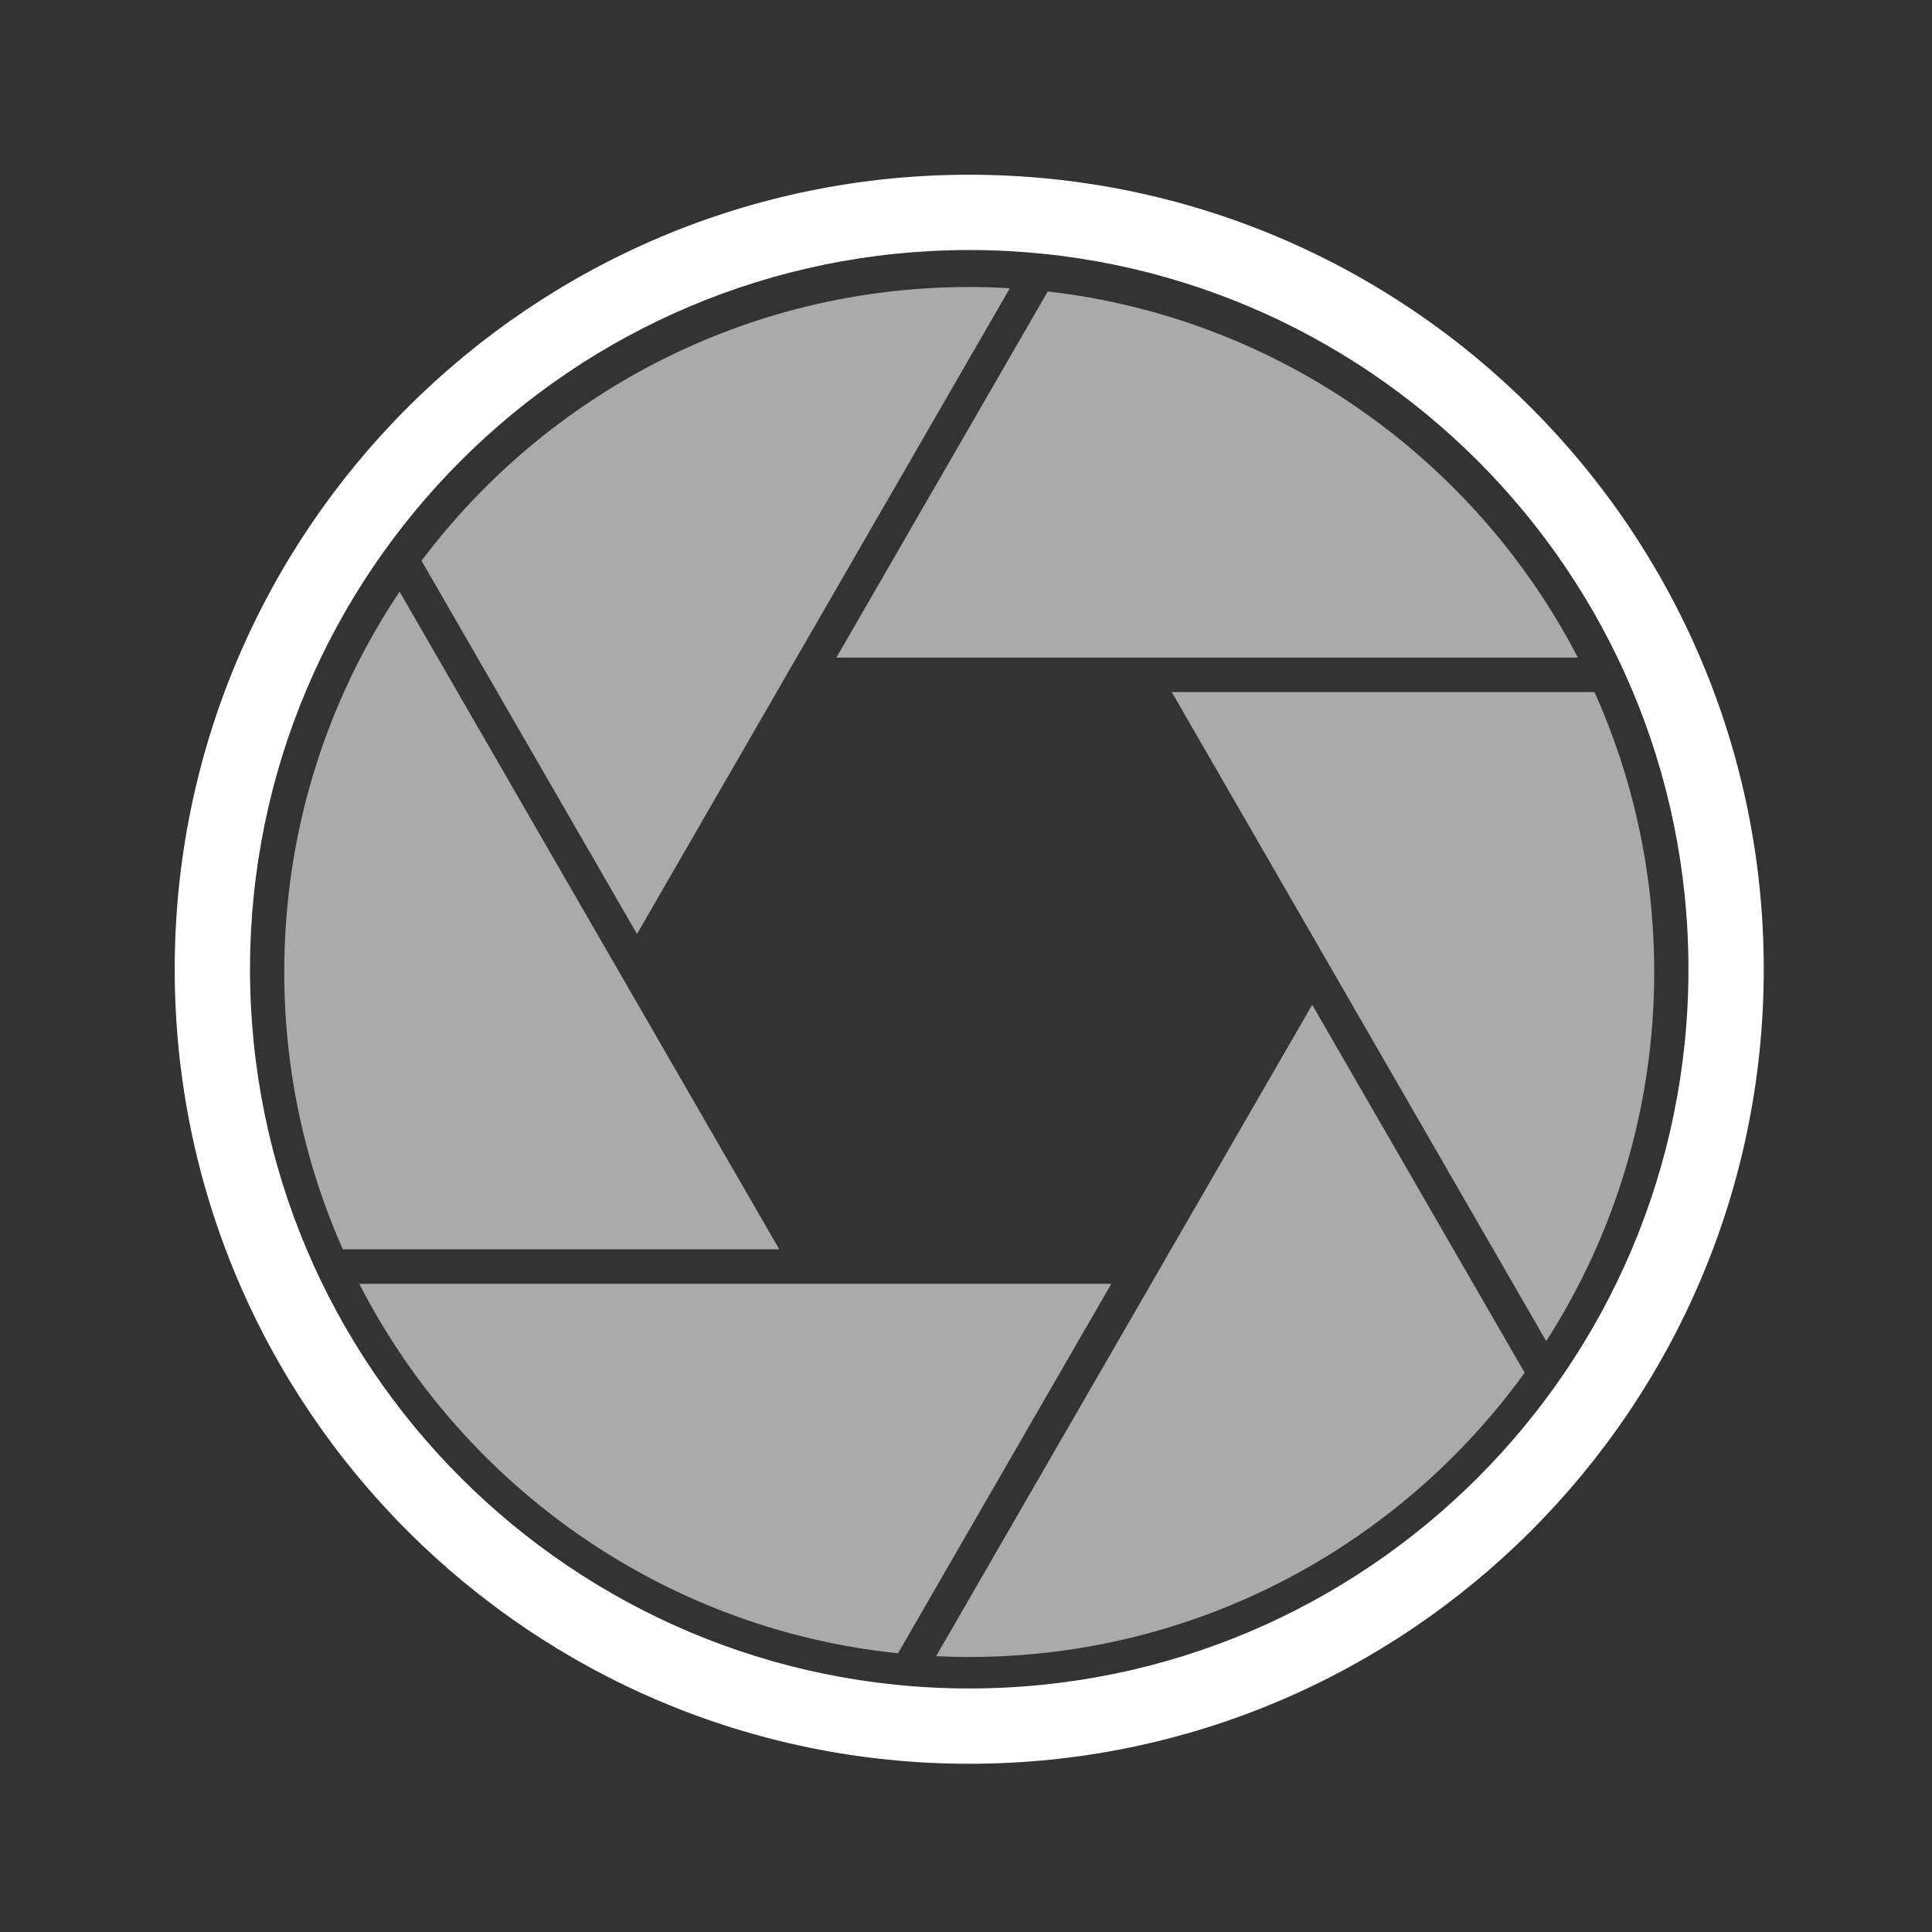 <?xml version="1.0" encoding="UTF-8" standalone="no"?>
<!DOCTYPE svg PUBLIC "-//W3C//DTD SVG 1.1//EN" "http://www.w3.org/Graphics/SVG/1.1/DTD/svg11.dtd">
<svg width="100px" height="100px" viewBox="0 0 1024 1024" version="1.1" xmlns="http://www.w3.org/2000/svg" xmlns:xlink="http://www.w3.org/1999/xlink" xml:space="preserve" xmlns:serif="http://www.serif.com/" style="fill-rule:evenodd;clip-rule:evenodd;stroke-linejoin:round;stroke-miterlimit:2;">
    <rect x="0" y="0" width="1024" height="1024" fill="#333333" stroke="none"/>
    <rect x="0" y="0" width="1024" height="1024" style="fill:rgb(20,20,20);fill-opacity:0;"/>
    <g id="Power" transform="matrix(18.139,0,0,18.139,-1290.01,-1804.47)">
        <g transform="matrix(0.141,0,0,0.141,63.5,91.465)">
            <path d="M254.886,93.054C345.761,93.054 419.539,166.832 419.539,257.706C419.539,348.58 345.761,422.359 254.886,422.359C164.012,422.359 90.234,348.58 90.234,257.706C90.234,166.832 164.012,93.054 254.886,93.054ZM254.886,108.66C337.147,108.66 403.932,175.446 403.932,257.706C403.932,339.967 337.147,406.752 254.886,406.752C172.626,406.752 105.841,339.967 105.841,257.706C105.841,175.446 172.626,108.66 254.886,108.66Z" style="fill:white;"/>
        </g>
        <g transform="matrix(0.141,0,0,0.141,63.5,91.465)">
            <path d="M369.99,341.323C344.195,376.997 302.232,400.226 254.886,400.226C252.585,400.226 250.297,400.171 248.023,400.062L325.963,265.065L369.99,341.323ZM284.336,322.882L240.12,399.465C191.349,394.415 149.875,364.628 128.477,322.882L284.336,322.882ZM374.455,334.772L296.853,200.26L384.462,200.26C392.414,217.975 396.838,237.612 396.838,258.274C396.838,286.434 388.621,312.69 374.455,334.772ZM215.515,315.74L125.066,315.74C117.268,298.168 112.934,278.723 112.934,258.274C112.934,229.123 121.74,202.013 136.835,179.462L215.515,315.74ZM141.383,173.056C167.293,138.612 208.507,116.322 254.886,116.322C257.712,116.322 260.519,116.405 263.304,116.568L186.037,250.399L141.383,173.056ZM271.16,117.246C319.065,122.724 359.757,152.088 381.013,193.118L227.355,193.118L271.16,117.246Z" style="fill:rgb(170,170,170);"/>
        </g>
    </g>
</svg>
